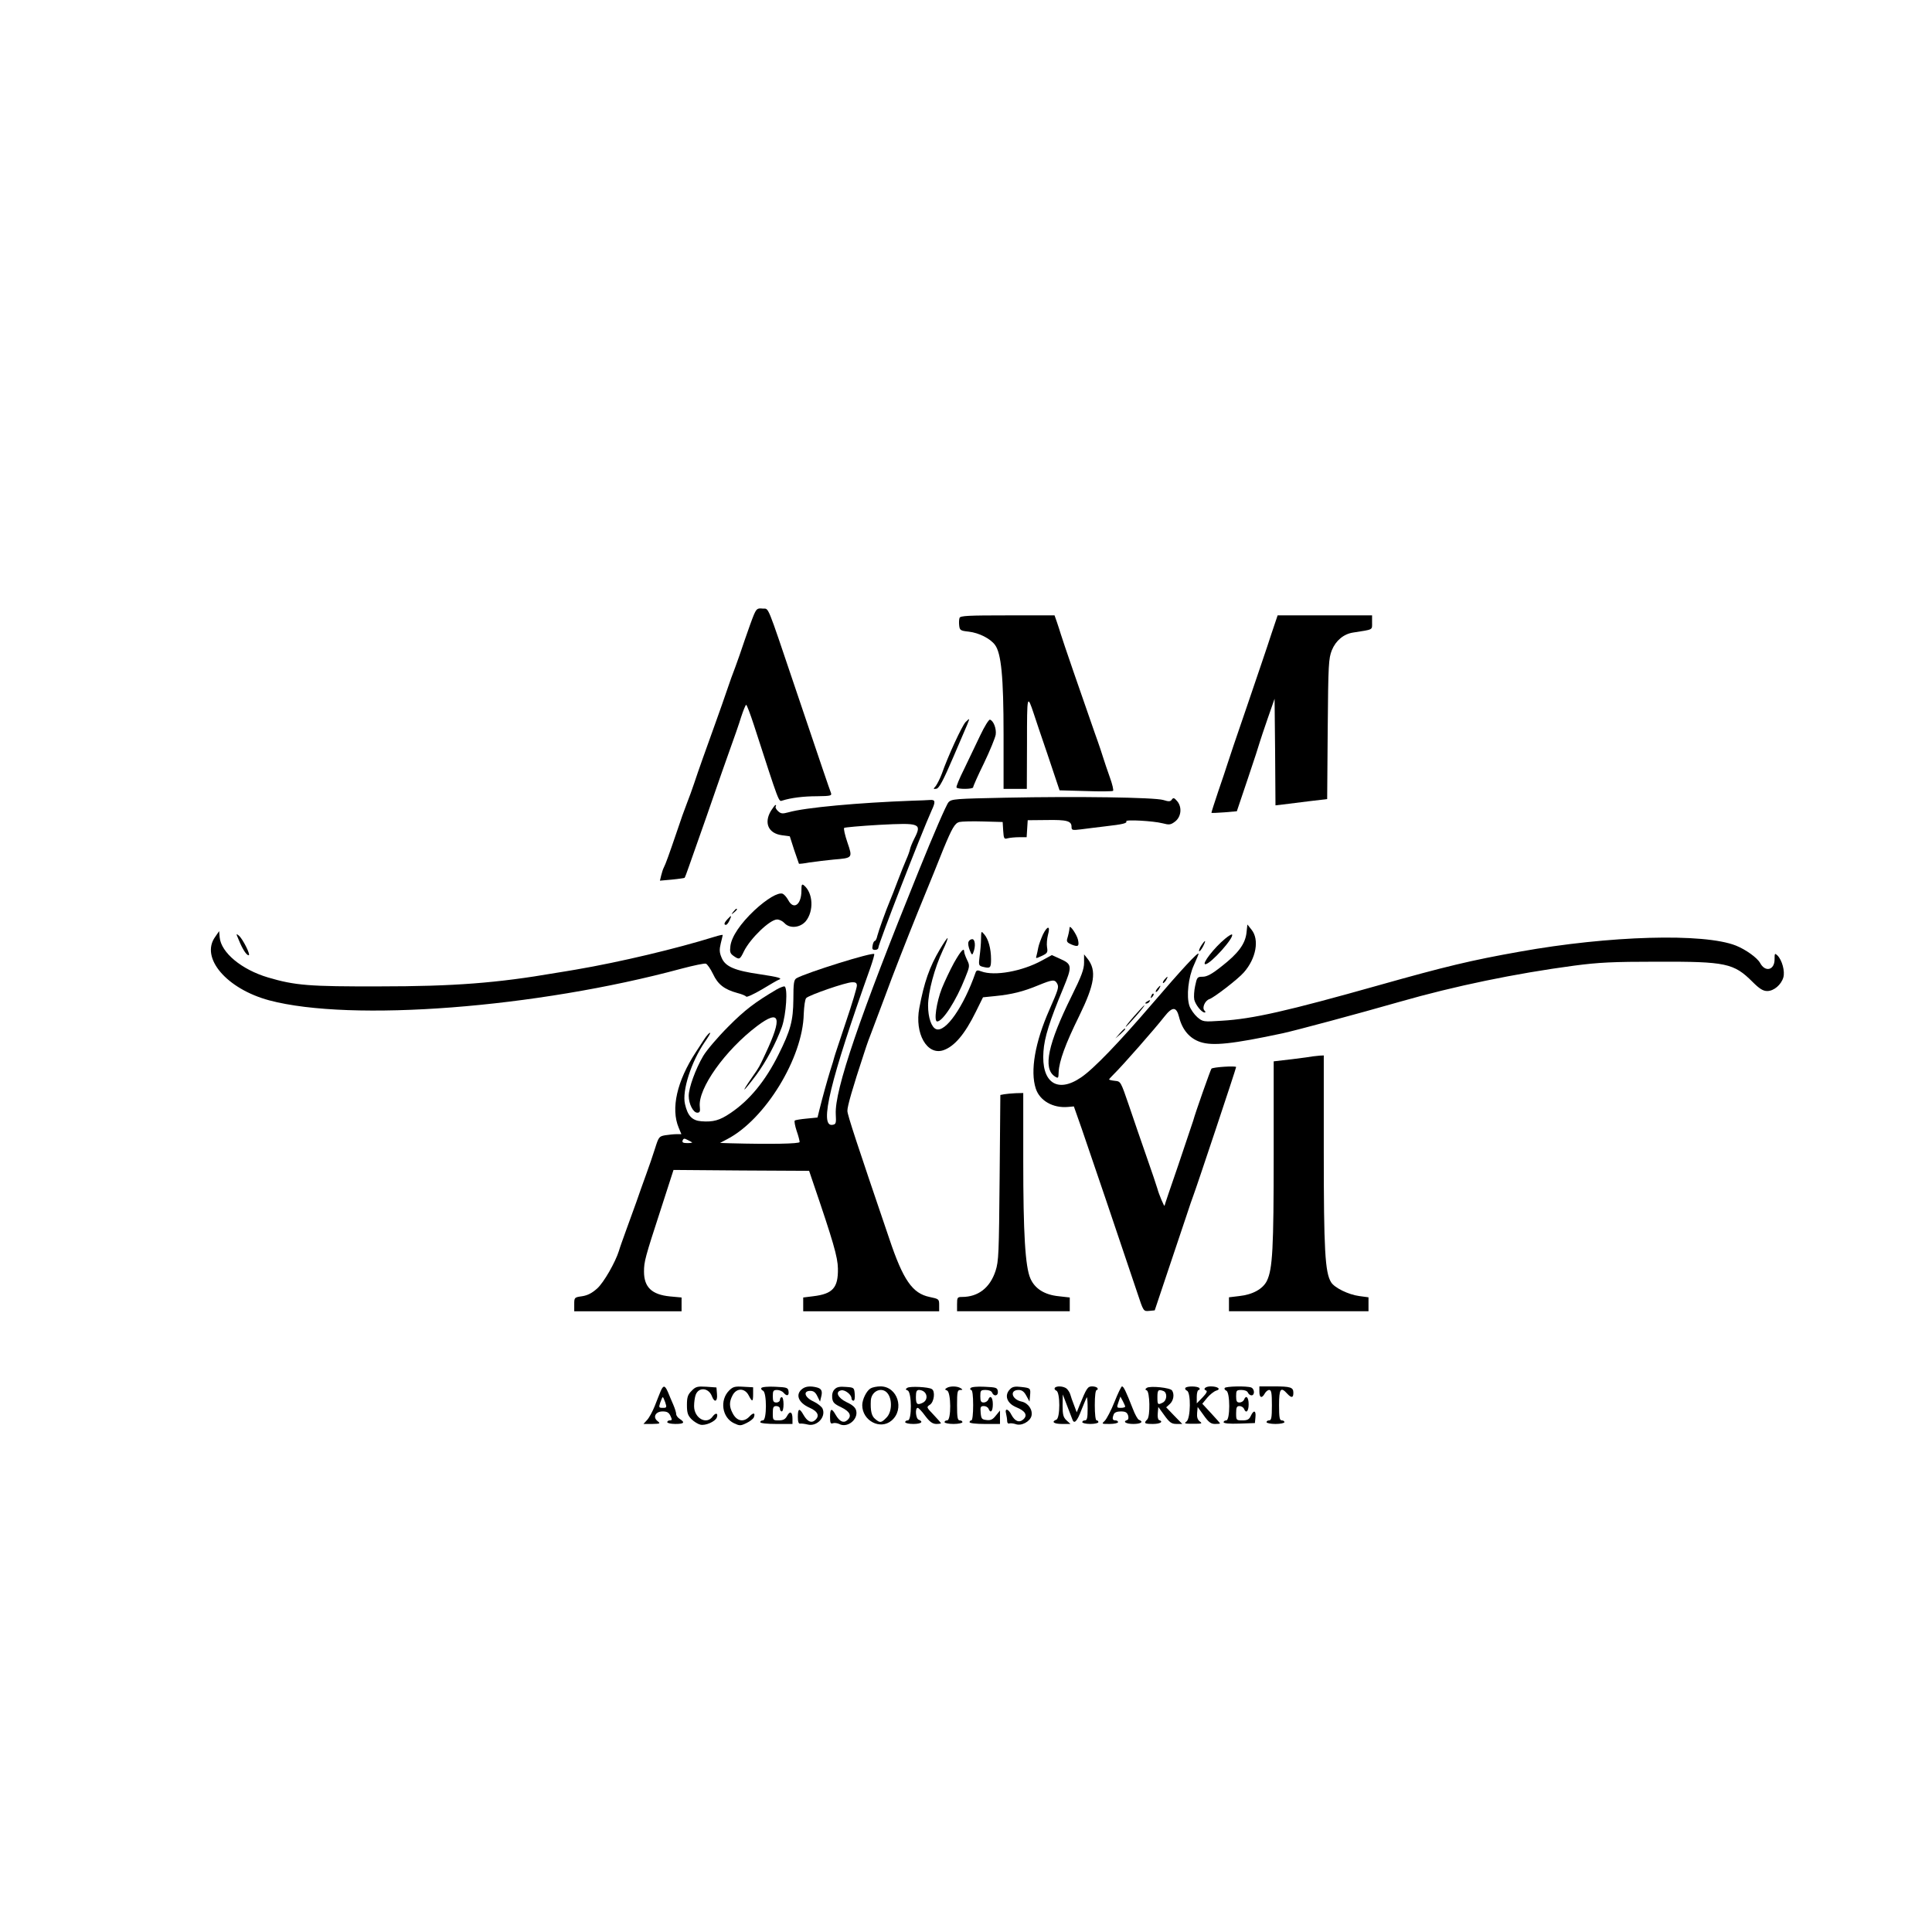 <?xml version="1.0" standalone="no"?>
<!DOCTYPE svg PUBLIC "-//W3C//DTD SVG 20010904//EN"
 "http://www.w3.org/TR/2001/REC-SVG-20010904/DTD/svg10.dtd">
<svg version="1.0" xmlns="http://www.w3.org/2000/svg"
 width="1080pt" height="1080pt" viewBox="0 0 1080 1080"
 preserveAspectRatio="xMidYMid meet">
<g transform="translate(0,1080) scale(0.1,-0.1)"
fill="#000000" stroke="none">
<path d="M4214 7363 c-9 -21 -31 -83 -50 -138 -18 -55 -43 -125 -54 -155 -12
-30 -32 -86 -45 -125 -13 -38 -42 -122 -65 -185 -53 -147 -97 -270 -120 -340
-10 -30 -28 -80 -40 -110 -12 -30 -37 -100 -55 -155 -45 -132 -64 -185 -74
-204 -5 -9 -11 -29 -15 -45 l-7 -29 67 6 c37 4 69 8 71 10 2 2 13 31 24 63 60
169 143 406 159 454 10 30 40 114 65 185 26 72 57 160 68 197 12 37 25 68 28
68 4 0 23 -51 43 -112 145 -447 138 -430 160 -423 48 15 116 24 195 24 75 1
82 3 76 19 -8 20 -53 152 -198 582 -165 488 -147 445 -184 448 -29 3 -34 -1
-49 -35z"/>
<path d="M5364 7346 c-3 -8 -4 -27 -2 -43 3 -26 7 -29 54 -34 58 -7 120 -39
146 -74 35 -47 48 -179 48 -501 l0 -304 65 0 65 0 1 258 c0 270 1 273 38 162
6 -19 41 -123 78 -231 l66 -197 146 -4 c80 -3 149 -2 153 1 4 3 -4 38 -18 76
-14 39 -29 84 -34 100 -5 17 -27 84 -51 150 -72 205 -180 519 -189 550 -5 17
-15 47 -22 68 l-13 37 -263 0 c-217 0 -264 -2 -268 -14z"/>
<path d="M7106 7253 c-19 -60 -81 -241 -136 -403 -56 -162 -105 -308 -110
-325 -5 -16 -27 -83 -50 -149 -22 -65 -39 -119 -38 -120 2 -1 34 0 73 3 l69 6
62 184 c34 100 64 193 67 205 3 11 23 70 44 131 l38 109 3 -298 2 -298 43 5
c23 3 88 11 144 18 l102 12 3 391 c3 365 5 394 23 441 22 54 66 91 119 99 115
18 106 13 106 56 l0 40 -264 0 -264 0 -36 -107z"/>
<path d="M5397 6763 c-21 -24 -97 -188 -132 -288 -10 -27 -26 -58 -34 -69 -15
-17 -15 -18 4 -15 15 3 38 46 95 179 84 195 91 210 86 210 -1 0 -10 -8 -19
-17z"/>
<path d="M5479 6688 c-24 -51 -65 -136 -90 -188 -26 -52 -45 -98 -42 -102 6
-11 93 -10 93 1 0 6 27 67 61 136 33 69 62 140 65 158 5 33 -12 78 -32 84 -6
2 -31 -38 -55 -89z"/>
<path d="M5628 6341 c-290 -6 -309 -7 -326 -26 -11 -11 -86 -184 -167 -385
-330 -814 -470 -1225 -463 -1358 3 -52 1 -57 -19 -60 -75 -11 -12 249 212 877
14 40 24 75 22 78 -11 11 -376 -103 -434 -135 -15 -9 -18 -26 -18 -119 -1
-119 -16 -174 -83 -308 -73 -147 -162 -256 -270 -328 -59 -40 -95 -50 -161
-45 -52 4 -77 30 -92 97 -17 74 35 235 110 345 17 24 31 47 31 51 0 8 -21 -14
-35 -37 -5 -8 -26 -40 -45 -69 -106 -162 -141 -316 -96 -423 l15 -36 -27 0
c-15 0 -43 -3 -63 -6 -34 -6 -37 -9 -57 -73 -11 -36 -34 -102 -50 -146 -16
-44 -41 -114 -55 -155 -15 -41 -41 -113 -58 -160 -17 -47 -35 -97 -39 -112
-20 -64 -84 -176 -121 -210 -29 -26 -53 -39 -85 -44 -43 -6 -44 -7 -44 -45 l0
-39 300 0 300 0 0 39 0 38 -65 6 c-101 10 -145 51 -145 139 0 56 7 81 93 345
l72 223 379 -3 379 -2 22 -65 c113 -331 138 -417 139 -481 2 -108 -29 -142
-138 -155 l-56 -7 0 -38 0 -39 380 0 380 0 0 34 c0 34 -1 35 -54 46 -95 20
-147 93 -225 326 -179 526 -234 692 -234 714 -1 24 29 128 94 325 16 50 34 99
39 110 4 11 40 106 79 210 38 105 120 314 181 465 62 151 127 311 144 355 48
116 64 144 89 150 12 3 72 5 132 3 l110 -3 3 -49 c3 -44 5 -48 25 -42 12 3 41
6 64 6 l42 0 3 48 3 47 105 1 c114 2 140 -5 140 -38 0 -19 4 -20 53 -14 28 4
90 11 137 17 96 11 122 17 116 28 -7 11 152 2 202 -11 38 -10 46 -9 70 9 35
26 41 80 13 114 -17 20 -22 21 -30 10 -8 -12 -16 -13 -48 -3 -50 15 -488 21
-875 13z m-838 -1051 c0 -11 -27 -102 -61 -202 -33 -100 -63 -188 -65 -197 -2
-9 -12 -43 -23 -76 -18 -59 -41 -141 -61 -221 l-10 -41 -61 -6 c-33 -3 -63 -8
-66 -11 -4 -3 1 -29 10 -57 10 -28 17 -56 17 -63 0 -10 -164 -13 -385 -7 l-60
2 40 21 c212 110 423 454 428 700 2 44 7 82 14 89 17 17 222 88 256 88 21 1
27 -4 27 -19z m-921 -876 c2 -2 -10 -4 -27 -4 -24 0 -30 4 -26 15 5 12 10 12
27 3 12 -6 24 -12 26 -14z"/>
<path d="M5100 6324 c-299 -11 -600 -38 -693 -65 -33 -9 -42 -8 -58 7 -10 9
-16 21 -13 25 3 5 3 9 -1 9 -3 0 -14 -15 -25 -32 -41 -68 -15 -127 61 -137
l44 -6 24 -75 c14 -41 26 -76 27 -78 1 -2 28 1 60 7 33 5 93 12 134 16 107 9
107 8 77 96 -14 41 -22 77 -18 81 3 3 91 11 195 17 231 12 241 9 196 -79 -11
-22 -21 -47 -23 -57 -2 -10 -11 -36 -21 -58 -10 -22 -31 -76 -48 -120 -16 -44
-36 -93 -43 -110 -22 -52 -64 -169 -71 -197 -3 -16 -10 -28 -14 -28 -4 0 -10
-11 -12 -25 -4 -19 -1 -25 13 -25 11 0 19 5 19 12 0 22 240 639 298 768 23 49
21 61 -11 58 -12 -1 -56 -3 -97 -4z"/>
<path d="M4480 5821 c0 -79 -44 -110 -74 -52 -9 16 -22 31 -31 35 -25 9 -88
-28 -159 -94 -77 -73 -126 -145 -133 -198 -4 -33 -2 -42 18 -56 32 -22 35 -21
58 27 36 72 145 177 185 177 13 0 31 -9 41 -20 29 -32 87 -27 119 10 46 56 42
158 -10 201 -12 9 -14 4 -14 -30z"/>
<path d="M4099 5703 c-13 -16 -12 -17 4 -4 16 13 21 21 13 21 -2 0 -10 -8 -17
-17z"/>
<path d="M4067 5662 c-19 -20 -22 -32 -9 -32 5 0 14 11 20 25 14 30 11 31 -11
7z"/>
<path d="M6968 5586 c-7 -63 -47 -116 -138 -187 -55 -44 -83 -59 -107 -59 -30
0 -32 -3 -42 -51 -6 -27 -8 -62 -5 -77 7 -29 41 -72 58 -72 6 0 6 4 -1 11 -15
15 3 56 28 64 26 9 159 111 192 149 69 78 88 184 43 239 l-23 29 -5 -46z"/>
<path d="M5830 5576 c-11 -25 -23 -57 -26 -73 -3 -15 -7 -36 -10 -46 -5 -16
-4 -16 29 -1 32 15 35 20 30 49 -3 17 0 48 5 68 15 53 -2 55 -28 3z"/>
<path d="M5979 5615 c-1 -17 -7 -42 -13 -62 -5 -16 0 -23 24 -33 37 -15 44
-10 36 27 -7 29 -45 85 -47 68z"/>
<path d="M5484 5551 c0 -25 -4 -69 -8 -97 -6 -48 -5 -52 16 -58 44 -11 48 -8
48 42 0 59 -15 113 -38 139 -17 20 -17 20 -18 -26z"/>
<path d="M1203 5563 c-85 -117 64 -291 302 -355 459 -122 1494 -42 2304 177
68 18 130 31 137 28 8 -3 26 -29 40 -58 27 -58 63 -86 136 -106 24 -6 46 -15
49 -20 3 -5 42 13 88 40 45 27 87 52 94 54 24 8 1 15 -106 31 -140 20 -193 43
-213 92 -13 30 -13 46 -5 80 6 24 11 45 11 47 0 3 -21 -2 -47 -10 -212 -66
-527 -141 -773 -183 -30 -5 -82 -14 -115 -19 -325 -56 -567 -75 -985 -75 -391
-1 -470 5 -622 50 -148 44 -262 139 -270 224 l-3 35 -22 -32z"/>
<path d="M1335 5545 c21 -52 43 -85 55 -85 13 0 -33 92 -55 110 -16 13 -16 12
0 -25z"/>
<path d="M6849 5553 c-62 -51 -133 -143 -111 -143 29 0 164 151 149 166 -2 3
-20 -8 -38 -23z"/>
<path d="M5254 5493 c-58 -98 -88 -184 -115 -328 -27 -142 43 -266 134 -236
62 21 120 89 182 215 l40 81 69 7 c91 9 156 25 240 60 81 33 92 34 106 9 10
-20 6 -32 -44 -146 -80 -181 -108 -342 -76 -440 22 -68 96 -110 179 -103 l34
3 44 -125 c39 -112 220 -646 311 -918 34 -103 34 -103 66 -100 l31 3 72 215
c40 118 87 258 104 310 17 52 35 105 40 117 17 44 239 710 239 718 0 8 -129 0
-138 -9 -5 -6 -90 -246 -102 -291 -5 -16 -43 -129 -84 -250 -42 -121 -76 -222
-76 -225 -1 -9 -32 64 -40 95 -5 17 -32 98 -61 180 -29 83 -73 211 -98 285
-46 134 -46 135 -78 138 -18 2 -33 5 -33 8 0 2 13 16 28 31 46 45 229 253 281
320 45 57 67 57 82 -2 18 -72 59 -120 119 -140 69 -23 180 -11 461 49 73 16
413 107 654 176 307 88 645 158 975 202 137 18 216 22 465 22 383 1 427 -8
532 -113 39 -39 59 -51 82 -51 37 0 78 35 90 76 10 34 -7 97 -33 123 -15 14
-16 12 -16 -22 0 -60 -52 -74 -81 -20 -16 29 -80 75 -135 97 -179 71 -708 56
-1209 -34 -271 -48 -416 -83 -785 -187 -515 -145 -707 -189 -880 -199 -104 -7
-106 -6 -137 20 -17 15 -37 43 -44 63 -18 54 -6 160 25 228 14 31 26 60 26 63
0 15 -97 -90 -258 -278 -186 -217 -330 -367 -399 -413 -133 -91 -223 -28 -210
145 5 78 35 172 110 352 52 126 51 136 -19 167 l-44 20 -55 -30 c-111 -61
-266 -89 -340 -61 -21 8 -27 7 -32 -8 -66 -189 -167 -335 -220 -315 -26 10
-45 64 -45 132 0 75 36 210 83 310 17 35 28 65 26 67 -2 2 -21 -26 -43 -63z"/>
<path d="M5414 5535 c-4 -9 0 -29 7 -47 11 -27 14 -29 20 -12 14 34 10 74 -6
74 -9 0 -18 -7 -21 -15z"/>
<path d="M6715 5514 c-9 -14 -14 -28 -12 -31 3 -3 13 9 22 26 19 38 14 41 -10
5z"/>
<path d="M5333 5418 c-22 -40 -52 -104 -68 -143 -30 -77 -46 -185 -26 -185 31
0 106 116 156 243 26 64 27 69 11 101 -9 19 -16 39 -16 45 0 27 -19 6 -57 -61z"/>
<path d="M6060 5419 c0 -37 -14 -75 -69 -186 -133 -269 -162 -405 -95 -450 20
-13 21 -11 22 25 3 60 37 155 114 311 88 180 99 255 48 321 l-20 25 0 -46z"/>
<path d="M6510 5325 c-7 -9 -11 -17 -9 -20 3 -2 10 5 17 15 14 24 10 26 -8 5z"/>
<path d="M4340 5268 c-120 -71 -177 -114 -270 -208 -58 -58 -120 -131 -139
-163 -43 -73 -81 -178 -81 -223 0 -45 25 -94 48 -94 14 0 17 7 14 33 -12 101
142 317 321 452 128 96 142 49 46 -155 -35 -75 -34 -74 -74 -131 -68 -98 -54
-90 22 11 56 76 110 177 144 270 24 69 34 221 14 226 -5 1 -26 -7 -45 -18z"/>
<path d="M6470 5275 c-7 -9 -11 -17 -9 -20 3 -2 10 5 17 15 14 24 10 26 -8 5z"/>
<path d="M6436 5233 c-6 -14 -5 -15 5 -6 7 7 10 15 7 18 -3 3 -9 -2 -12 -12z"/>
<path d="M6410 5200 c-9 -6 -10 -10 -3 -10 6 0 15 5 18 10 8 12 4 12 -15 0z"/>
<path d="M6340 5120 c-29 -33 -50 -60 -47 -60 3 0 28 27 57 60 29 33 50 60 47
60 -3 0 -28 -27 -57 -60z"/>
<path d="M6259 5023 l-24 -28 28 24 c15 14 27 26 27 28 0 8 -8 1 -31 -24z"/>
<path d="M7340 4895 c-8 -2 -61 -9 -117 -16 l-103 -12 0 -518 c0 -527 -6 -643
-38 -709 -22 -45 -79 -77 -154 -85 l-58 -7 0 -39 0 -39 390 0 390 0 0 39 0 39
-52 7 c-60 8 -138 46 -157 77 -34 54 -41 182 -41 731 l0 537 -22 -1 c-13 -1
-30 -3 -38 -4z"/>
<path d="M5613 4683 l-21 -4 -4 -462 c-4 -425 -5 -467 -23 -522 -31 -94 -97
-145 -187 -145 -26 0 -28 -3 -28 -40 l0 -40 315 0 315 0 0 39 0 38 -62 7 c-79
8 -133 42 -158 99 -29 66 -40 252 -40 661 l0 376 -42 -1 c-24 -1 -53 -4 -65
-6z"/>
<path d="M3693 3023 c-7 -16 -21 -53 -33 -83 -12 -30 -31 -65 -42 -77 l-21
-23 49 0 c44 1 47 2 31 15 -30 22 -13 55 27 55 25 0 35 -6 44 -25 10 -21 9
-25 -3 -25 -8 0 -15 -4 -15 -10 0 -5 20 -10 45 -10 49 0 56 8 25 28 -11 7 -20
19 -20 27 0 8 -7 31 -16 52 -9 21 -23 53 -30 71 -17 39 -26 40 -41 5z m26 -63
c9 -28 8 -30 -14 -30 -22 0 -23 2 -14 30 6 17 12 30 14 30 2 0 8 -13 14 -30z"/>
<path d="M3866 3025 c-21 -21 -26 -35 -26 -79 0 -44 5 -58 25 -79 14 -14 37
-28 50 -31 28 -7 83 17 92 40 9 25 -6 29 -23 6 -34 -49 -104 -10 -104 58 0 21
4 50 9 63 17 45 73 40 91 -9 14 -37 32 -29 28 13 l-3 37 -56 4 c-50 3 -60 1
-83 -23z"/>
<path d="M4076 3027 c-54 -54 -40 -151 27 -183 32 -15 37 -15 70 1 19 9 38 24
41 32 10 26 -3 28 -24 5 -33 -35 -72 -27 -95 19 -19 36 -19 63 0 99 22 42 68
42 90 0 20 -39 25 -38 25 8 l0 37 -55 3 c-47 3 -58 0 -79 -21z"/>
<path d="M4256 3041 c-3 -5 1 -11 9 -15 22 -8 22 -166 0 -166 -8 0 -15 -4 -15
-10 0 -6 37 -10 90 -10 l90 0 0 29 c0 39 -14 46 -30 16 -10 -19 -22 -25 -47
-25 -32 0 -33 1 -33 40 0 33 3 40 20 40 11 0 20 -7 20 -15 0 -8 5 -15 10 -15
6 0 10 18 10 40 0 22 -4 40 -10 40 -5 0 -10 -7 -10 -15 0 -8 -9 -15 -20 -15
-16 0 -20 7 -20 35 0 30 3 35 24 35 13 0 29 -7 36 -15 18 -22 32 -18 28 8 -3
20 -9 22 -75 25 -39 2 -74 -1 -77 -7z"/>
<path d="M4486 3037 c-42 -31 -24 -78 39 -106 48 -21 59 -47 30 -71 -20 -17
-42 -6 -63 30 -23 41 -32 38 -32 -10 0 -27 4 -40 13 -38 6 1 25 -1 41 -5 52
-14 105 42 84 89 -5 11 -28 29 -51 40 -49 22 -60 59 -17 59 18 0 29 -9 39 -30
l15 -30 6 25 c9 33 3 47 -23 54 -35 9 -62 7 -81 -7z"/>
<path d="M4666 3034 c-11 -10 -16 -28 -14 -48 3 -26 11 -34 51 -53 49 -24 61
-49 32 -73 -20 -17 -42 -6 -63 30 -23 41 -32 38 -32 -11 0 -33 3 -40 16 -35 8
3 24 1 35 -4 45 -25 108 25 95 75 -4 17 -21 32 -54 47 -49 24 -65 59 -29 66
21 4 57 -24 57 -45 0 -7 5 -13 11 -13 6 0 9 16 7 37 -3 36 -4 37 -49 40 -34 3
-51 0 -63 -13z"/>
<path d="M4867 3039 c-23 -13 -47 -62 -47 -94 0 -87 101 -140 164 -86 74 63
33 191 -62 191 -20 0 -45 -5 -55 -11z m97 -31 c25 -36 21 -104 -9 -133 -29
-30 -36 -30 -63 -7 -20 16 -27 46 -24 104 4 55 66 79 96 36z"/>
<path d="M5072 3042 c-11 -7 -11 -10 2 -15 23 -9 24 -167 1 -167 -8 0 -15 -4
-15 -10 0 -5 20 -10 45 -10 44 0 60 12 30 24 -16 6 -21 66 -5 66 5 0 24 -20
42 -45 25 -33 40 -44 61 -45 15 0 27 2 27 4 0 2 -19 24 -41 47 -41 43 -41 43
-20 57 23 16 30 75 10 87 -18 12 -123 17 -137 7z m96 -24 c18 -18 14 -46 -7
-58 -33 -17 -41 -11 -41 30 0 32 4 40 18 40 10 0 23 -5 30 -12z"/>
<path d="M5292 3041 c-11 -7 -11 -9 2 -14 23 -9 24 -167 1 -167 -8 0 -15 -4
-15 -10 0 -5 23 -10 50 -10 28 0 50 5 50 10 0 6 -7 10 -15 10 -12 0 -15 16
-15 85 0 74 2 85 18 85 14 0 15 2 2 10 -18 12 -60 13 -78 1z"/>
<path d="M5425 3040 c-3 -5 -1 -10 4 -10 7 0 11 -32 11 -85 0 -50 -4 -85 -10
-85 -5 0 -10 -4 -10 -10 0 -6 35 -10 85 -10 l85 0 0 38 0 37 -23 -28 c-17 -22
-29 -28 -52 -25 -27 3 -30 7 -33 41 -3 32 0 37 18 37 11 0 23 -7 26 -15 11
-28 24 -15 24 25 0 40 -15 54 -26 25 -4 -8 -15 -15 -25 -15 -15 0 -19 7 -19
35 0 32 2 35 30 35 18 0 33 -6 36 -15 10 -24 36 -18 32 8 -3 20 -9 22 -75 25
-42 2 -74 -1 -78 -8z"/>
<path d="M5647 3035 c-35 -34 -19 -80 35 -102 49 -20 64 -44 39 -67 -23 -21
-47 -12 -67 25 -17 35 -39 39 -30 7 3 -13 6 -31 6 -41 0 -11 5 -17 13 -14 6 2
22 0 35 -4 31 -12 80 14 88 46 8 34 -18 72 -55 80 -56 12 -69 65 -17 65 18 0
31 -9 43 -32 l18 -33 3 33 c4 42 3 43 -51 49 -32 4 -48 1 -60 -12z"/>
<path d="M5896 3041 c-3 -5 1 -11 9 -15 22 -8 22 -154 0 -162 -30 -12 -14 -24
32 -24 l47 0 -22 20 c-18 17 -22 32 -22 83 l1 62 23 -60 c13 -33 26 -68 30
-78 10 -31 27 -14 52 53 14 35 27 66 29 69 3 2 5 -26 5 -62 0 -53 -3 -67 -15
-67 -8 0 -15 -4 -15 -10 0 -5 20 -10 45 -10 25 0 45 5 45 10 0 6 -4 10 -10 10
-6 0 -10 35 -10 85 0 53 4 85 11 85 5 0 7 5 4 10 -3 6 -17 10 -30 10 -25 0
-31 -10 -70 -105 l-16 -40 -15 40 c-9 22 -18 49 -21 60 -3 11 -13 26 -21 33
-18 14 -58 16 -66 3z"/>
<path d="M6230 2963 c-19 -48 -44 -95 -54 -105 -19 -18 -19 -18 27 -18 26 0
47 5 47 10 0 6 -7 10 -15 10 -16 0 -19 9 -9 34 4 10 18 16 39 16 26 0 35 -5
41 -22 4 -13 2 -24 -5 -26 -27 -9 -7 -22 34 -22 43 0 60 12 32 23 -7 2 -23 31
-35 63 -38 97 -51 124 -60 124 -4 0 -23 -39 -42 -87z m60 -25 c0 -5 -11 -8
-24 -8 -24 0 -24 2 -14 31 l11 32 13 -24 c7 -13 13 -27 14 -31z"/>
<path d="M6411 3042 c-10 -7 -10 -11 -1 -14 18 -6 21 -146 3 -163 -21 -21 -16
-25 32 -25 41 0 61 13 34 22 -6 2 -9 19 -7 38 l3 35 34 -47 c29 -40 40 -48 68
-48 l32 0 -45 46 -45 47 21 19 c20 19 26 53 12 75 -10 16 -122 27 -141 15z
m93 -18 c22 -9 20 -51 -3 -64 -29 -15 -31 -13 -31 30 0 40 5 45 34 34z"/>
<path d="M6626 3041 c-3 -5 1 -11 9 -15 23 -9 21 -154 -2 -172 -16 -12 -11
-13 37 -13 49 0 53 1 37 13 -13 10 -17 24 -15 48 l3 33 34 -47 c27 -38 40 -48
63 -48 15 0 28 1 28 3 0 2 -22 27 -50 57 l-49 53 27 33 c15 18 38 36 50 40 30
8 10 24 -30 24 -29 0 -46 -15 -26 -23 9 -3 2 -16 -19 -38 l-33 -34 0 38 c0 20
5 37 11 37 5 0 7 5 4 10 -8 12 -72 13 -79 1z"/>
<path d="M6846 3041 c-3 -5 1 -11 9 -15 22 -8 22 -166 0 -166 -8 0 -15 -5 -15
-10 0 -7 32 -10 88 -8 l87 3 3 33 c4 38 -10 42 -26 7 -9 -20 -19 -25 -47 -25
-34 0 -35 1 -35 40 0 33 4 40 19 40 10 0 21 -7 25 -15 11 -29 26 -15 26 25 0
40 -15 54 -26 25 -4 -8 -15 -15 -25 -15 -15 0 -19 7 -19 35 0 32 2 35 30 35
18 0 33 -6 36 -15 4 -8 12 -15 20 -15 19 0 18 36 -2 44 -24 9 -142 7 -148 -3z"/>
<path d="M7040 3020 c0 -34 14 -39 30 -10 6 11 17 20 25 20 12 0 15 -17 15
-85 0 -69 -3 -85 -15 -85 -8 0 -15 -4 -15 -10 0 -5 23 -10 50 -10 28 0 50 5
50 10 0 6 -7 10 -15 10 -12 0 -15 16 -15 85 0 91 9 105 45 65 24 -26 35 -25
35 4 0 31 -15 36 -111 36 l-79 0 0 -30z"/>
</g>
</svg>
